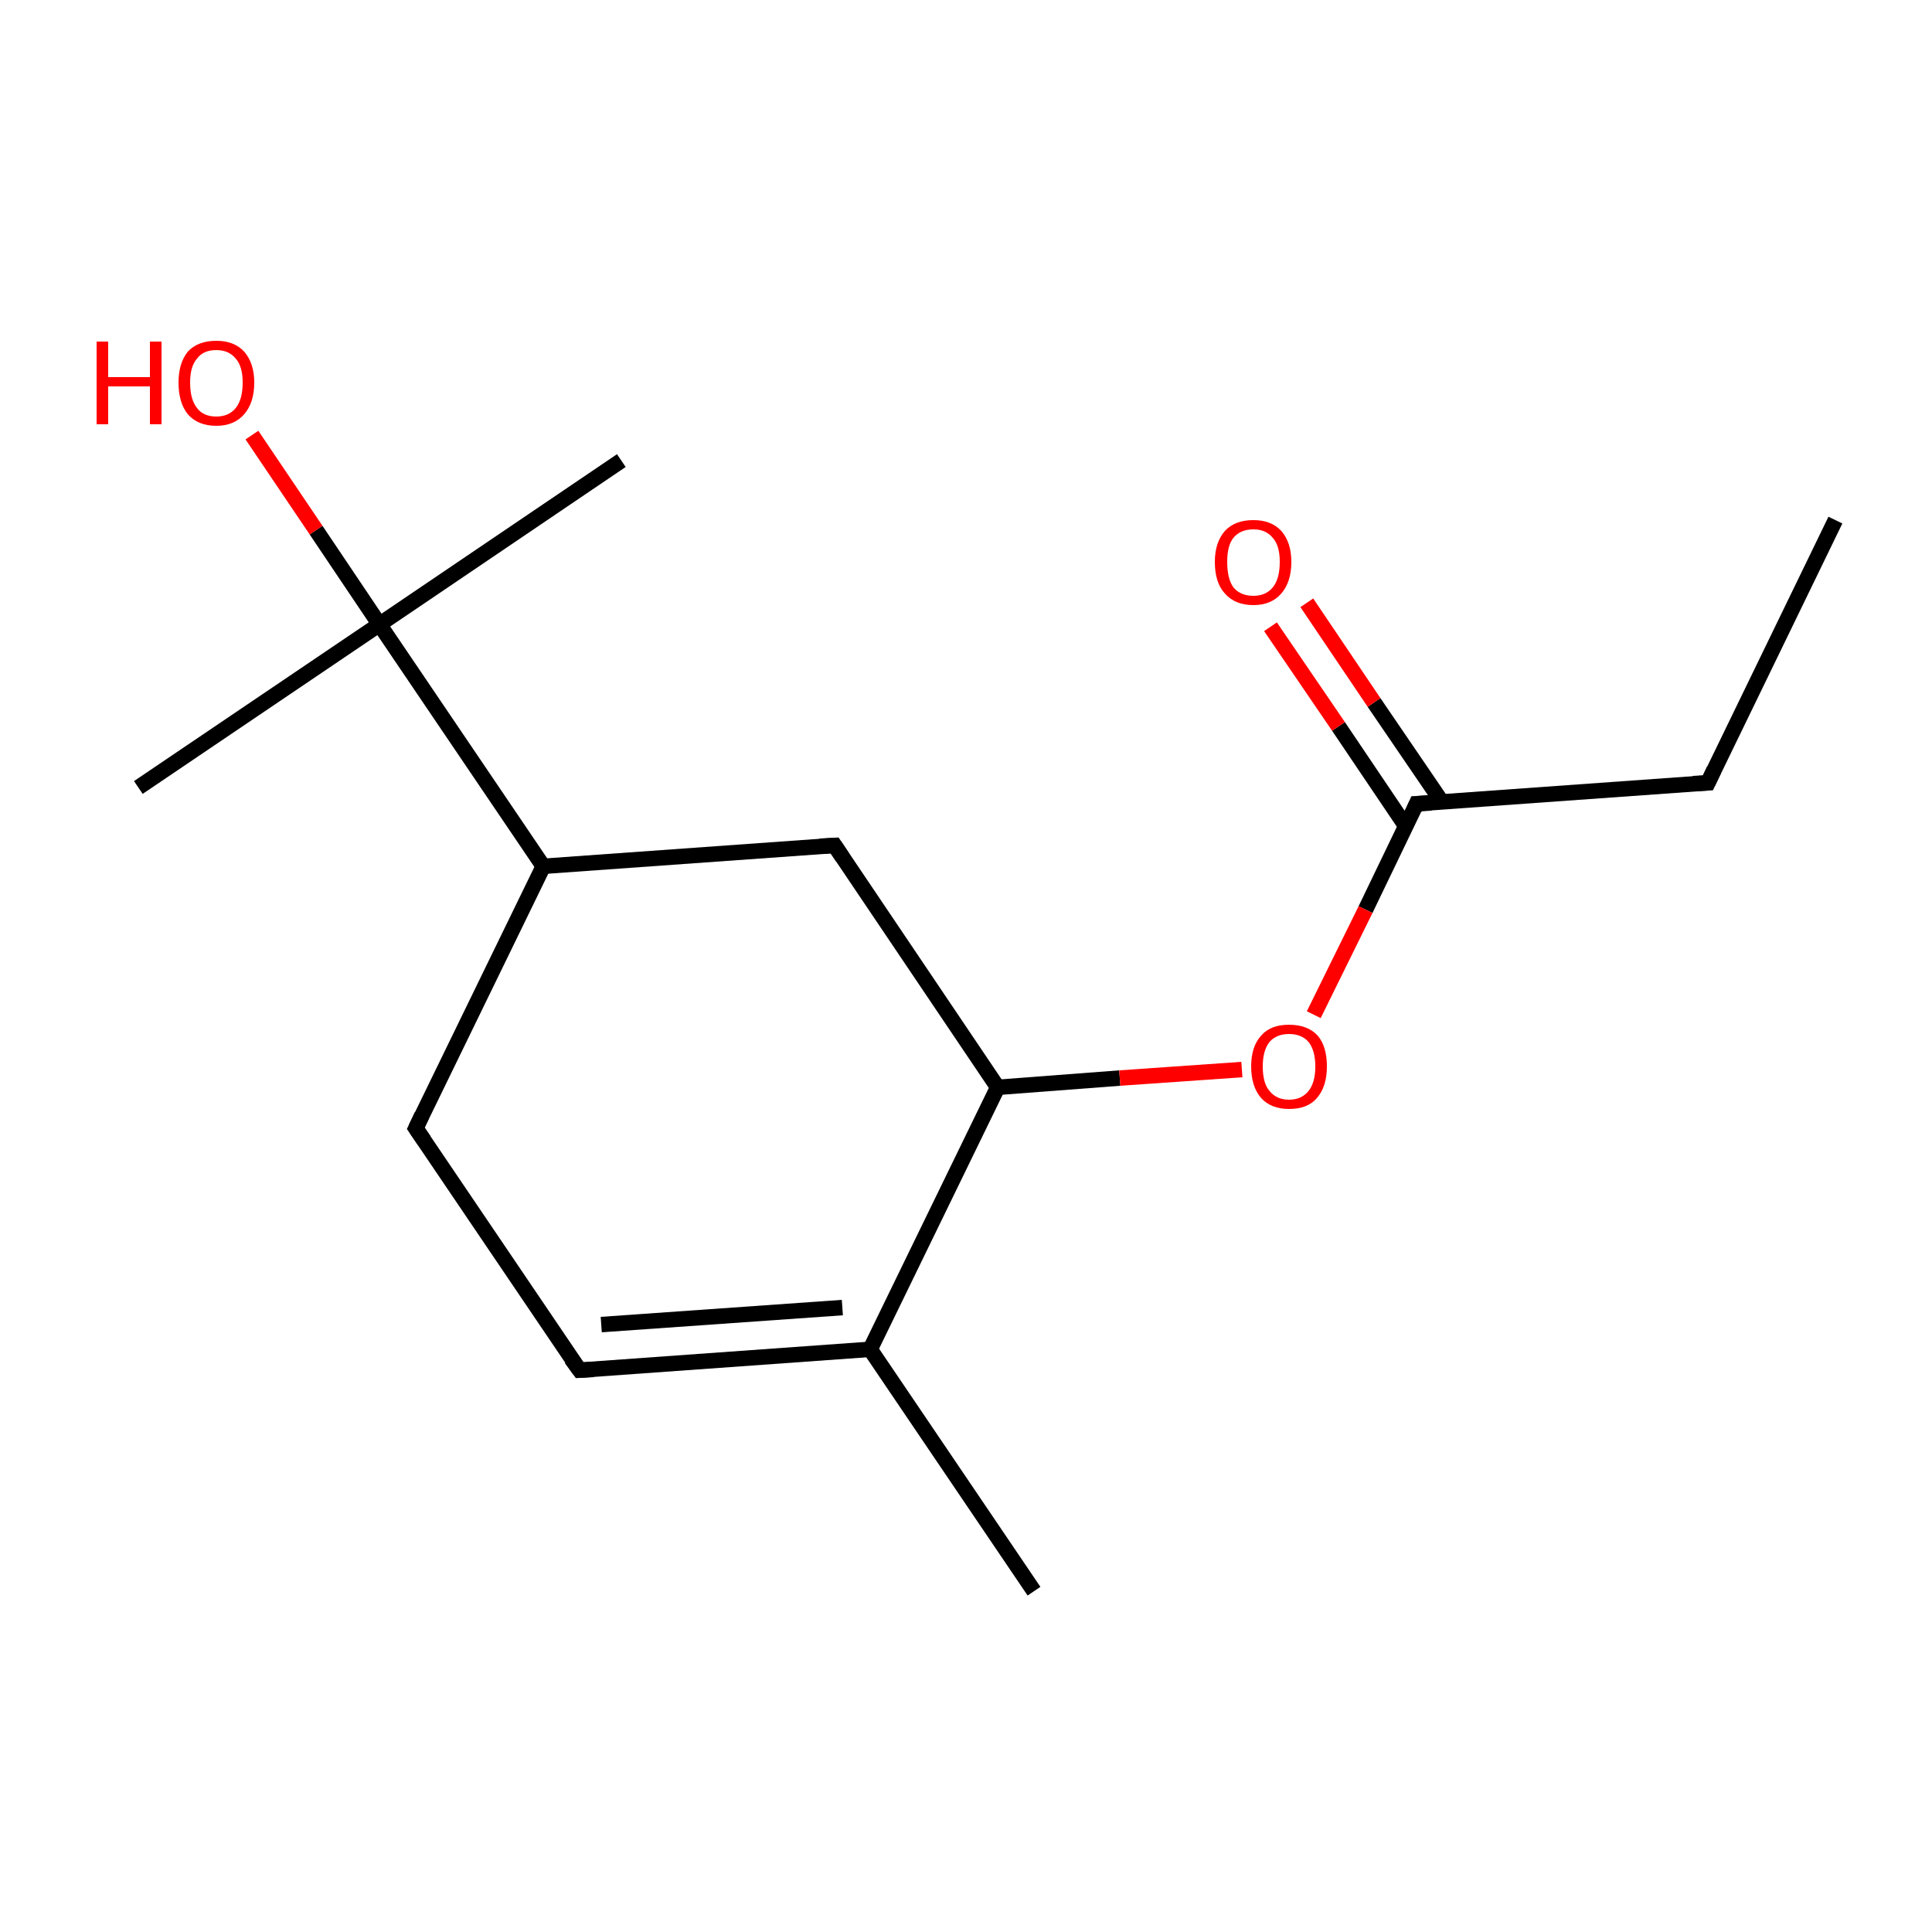 <?xml version='1.0' encoding='iso-8859-1'?>
<svg version='1.1' baseProfile='full'
              xmlns='http://www.w3.org/2000/svg'
                      xmlns:rdkit='http://www.rdkit.org/xml'
                      xmlns:xlink='http://www.w3.org/1999/xlink'
                  xml:space='preserve'
width='250px' height='250px' viewBox='0 0 250 250'>
<!-- END OF HEADER -->
<rect style='opacity:1.0;fill:#FFFFFF;stroke:none' width='250.0' height='250.0' x='0.0' y='0.0'> </rect>
<path class='bond-0 atom-0 atom-4' d='M 237.5,67.3 L 221.0,101.3' style='fill:none;fill-rule:evenodd;stroke:#000000;stroke-width:2.0px;stroke-linecap:butt;stroke-linejoin:miter;stroke-opacity:1' />
<path class='bond-1 atom-1 atom-8' d='M 133.8,205.9 L 112.6,174.6' style='fill:none;fill-rule:evenodd;stroke:#000000;stroke-width:2.0px;stroke-linecap:butt;stroke-linejoin:miter;stroke-opacity:1' />
<path class='bond-2 atom-2 atom-12' d='M 17.9,101.9 L 49.1,80.8' style='fill:none;fill-rule:evenodd;stroke:#000000;stroke-width:2.0px;stroke-linecap:butt;stroke-linejoin:miter;stroke-opacity:1' />
<path class='bond-3 atom-3 atom-12' d='M 80.4,59.6 L 49.1,80.8' style='fill:none;fill-rule:evenodd;stroke:#000000;stroke-width:2.0px;stroke-linecap:butt;stroke-linejoin:miter;stroke-opacity:1' />
<path class='bond-4 atom-4 atom-11' d='M 221.0,101.3 L 183.3,104.0' style='fill:none;fill-rule:evenodd;stroke:#000000;stroke-width:2.0px;stroke-linecap:butt;stroke-linejoin:miter;stroke-opacity:1' />
<path class='bond-5 atom-5 atom-6' d='M 75.0,177.3 L 53.8,146.0' style='fill:none;fill-rule:evenodd;stroke:#000000;stroke-width:2.0px;stroke-linecap:butt;stroke-linejoin:miter;stroke-opacity:1' />
<path class='bond-6 atom-5 atom-8' d='M 75.0,177.3 L 112.6,174.6' style='fill:none;fill-rule:evenodd;stroke:#000000;stroke-width:2.0px;stroke-linecap:butt;stroke-linejoin:miter;stroke-opacity:1' />
<path class='bond-6 atom-5 atom-8' d='M 77.8,171.4 L 109.0,169.2' style='fill:none;fill-rule:evenodd;stroke:#000000;stroke-width:2.0px;stroke-linecap:butt;stroke-linejoin:miter;stroke-opacity:1' />
<path class='bond-7 atom-6 atom-9' d='M 53.8,146.0 L 70.3,112.1' style='fill:none;fill-rule:evenodd;stroke:#000000;stroke-width:2.0px;stroke-linecap:butt;stroke-linejoin:miter;stroke-opacity:1' />
<path class='bond-8 atom-7 atom-9' d='M 108.0,109.4 L 70.3,112.1' style='fill:none;fill-rule:evenodd;stroke:#000000;stroke-width:2.0px;stroke-linecap:butt;stroke-linejoin:miter;stroke-opacity:1' />
<path class='bond-9 atom-7 atom-10' d='M 108.0,109.4 L 129.1,140.7' style='fill:none;fill-rule:evenodd;stroke:#000000;stroke-width:2.0px;stroke-linecap:butt;stroke-linejoin:miter;stroke-opacity:1' />
<path class='bond-10 atom-8 atom-10' d='M 112.6,174.6 L 129.1,140.7' style='fill:none;fill-rule:evenodd;stroke:#000000;stroke-width:2.0px;stroke-linecap:butt;stroke-linejoin:miter;stroke-opacity:1' />
<path class='bond-11 atom-9 atom-12' d='M 70.3,112.1 L 49.1,80.8' style='fill:none;fill-rule:evenodd;stroke:#000000;stroke-width:2.0px;stroke-linecap:butt;stroke-linejoin:miter;stroke-opacity:1' />
<path class='bond-12 atom-10 atom-15' d='M 129.1,140.7 L 144.9,139.5' style='fill:none;fill-rule:evenodd;stroke:#000000;stroke-width:2.0px;stroke-linecap:butt;stroke-linejoin:miter;stroke-opacity:1' />
<path class='bond-12 atom-10 atom-15' d='M 144.9,139.5 L 160.7,138.4' style='fill:none;fill-rule:evenodd;stroke:#FF0000;stroke-width:2.0px;stroke-linecap:butt;stroke-linejoin:miter;stroke-opacity:1' />
<path class='bond-13 atom-11 atom-13' d='M 186.6,103.8 L 177.8,90.9' style='fill:none;fill-rule:evenodd;stroke:#000000;stroke-width:2.0px;stroke-linecap:butt;stroke-linejoin:miter;stroke-opacity:1' />
<path class='bond-13 atom-11 atom-13' d='M 177.8,90.9 L 169.1,78.0' style='fill:none;fill-rule:evenodd;stroke:#FF0000;stroke-width:2.0px;stroke-linecap:butt;stroke-linejoin:miter;stroke-opacity:1' />
<path class='bond-13 atom-11 atom-13' d='M 181.9,106.9 L 173.2,94.0' style='fill:none;fill-rule:evenodd;stroke:#000000;stroke-width:2.0px;stroke-linecap:butt;stroke-linejoin:miter;stroke-opacity:1' />
<path class='bond-13 atom-11 atom-13' d='M 173.2,94.0 L 164.4,81.1' style='fill:none;fill-rule:evenodd;stroke:#FF0000;stroke-width:2.0px;stroke-linecap:butt;stroke-linejoin:miter;stroke-opacity:1' />
<path class='bond-14 atom-11 atom-15' d='M 183.3,104.0 L 176.7,117.7' style='fill:none;fill-rule:evenodd;stroke:#000000;stroke-width:2.0px;stroke-linecap:butt;stroke-linejoin:miter;stroke-opacity:1' />
<path class='bond-14 atom-11 atom-15' d='M 176.7,117.7 L 170.0,131.3' style='fill:none;fill-rule:evenodd;stroke:#FF0000;stroke-width:2.0px;stroke-linecap:butt;stroke-linejoin:miter;stroke-opacity:1' />
<path class='bond-15 atom-12 atom-14' d='M 49.1,80.8 L 40.9,68.6' style='fill:none;fill-rule:evenodd;stroke:#000000;stroke-width:2.0px;stroke-linecap:butt;stroke-linejoin:miter;stroke-opacity:1' />
<path class='bond-15 atom-12 atom-14' d='M 40.9,68.6 L 32.6,56.3' style='fill:none;fill-rule:evenodd;stroke:#FF0000;stroke-width:2.0px;stroke-linecap:butt;stroke-linejoin:miter;stroke-opacity:1' />
<path d='M 221.8,99.6 L 221.0,101.3 L 219.1,101.4' style='fill:none;stroke:#000000;stroke-width:2.0px;stroke-linecap:butt;stroke-linejoin:miter;stroke-opacity:1;' />
<path d='M 73.9,175.8 L 75.0,177.3 L 76.8,177.2' style='fill:none;stroke:#000000;stroke-width:2.0px;stroke-linecap:butt;stroke-linejoin:miter;stroke-opacity:1;' />
<path d='M 54.9,147.6 L 53.8,146.0 L 54.6,144.3' style='fill:none;stroke:#000000;stroke-width:2.0px;stroke-linecap:butt;stroke-linejoin:miter;stroke-opacity:1;' />
<path d='M 106.1,109.5 L 108.0,109.4 L 109.0,110.9' style='fill:none;stroke:#000000;stroke-width:2.0px;stroke-linecap:butt;stroke-linejoin:miter;stroke-opacity:1;' />
<path d='M 185.2,103.9 L 183.3,104.0 L 183.0,104.7' style='fill:none;stroke:#000000;stroke-width:2.0px;stroke-linecap:butt;stroke-linejoin:miter;stroke-opacity:1;' />
<path class='atom-13' d='M 157.2 72.7
Q 157.2 70.2, 158.5 68.7
Q 159.8 67.3, 162.2 67.3
Q 164.5 67.3, 165.8 68.7
Q 167.1 70.2, 167.1 72.7
Q 167.1 75.3, 165.8 76.8
Q 164.5 78.3, 162.2 78.3
Q 159.8 78.3, 158.5 76.8
Q 157.2 75.4, 157.2 72.7
M 162.2 77.1
Q 163.8 77.1, 164.7 76.0
Q 165.6 74.9, 165.6 72.7
Q 165.6 70.6, 164.7 69.6
Q 163.8 68.5, 162.2 68.5
Q 160.5 68.5, 159.6 69.6
Q 158.8 70.6, 158.8 72.7
Q 158.8 74.9, 159.6 76.0
Q 160.5 77.1, 162.2 77.1
' fill='#FF0000'/>
<path class='atom-14' d='M 12.5 44.2
L 14.0 44.2
L 14.0 48.8
L 19.4 48.8
L 19.4 44.2
L 20.9 44.2
L 20.9 54.9
L 19.4 54.9
L 19.4 50.0
L 14.0 50.0
L 14.0 54.9
L 12.5 54.9
L 12.5 44.2
' fill='#FF0000'/>
<path class='atom-14' d='M 23.1 49.5
Q 23.1 47.0, 24.3 45.5
Q 25.6 44.1, 28.0 44.1
Q 30.3 44.1, 31.6 45.5
Q 32.9 47.0, 32.9 49.5
Q 32.9 52.1, 31.6 53.6
Q 30.3 55.1, 28.0 55.1
Q 25.6 55.1, 24.3 53.6
Q 23.1 52.1, 23.1 49.5
M 28.0 53.9
Q 29.6 53.9, 30.5 52.8
Q 31.4 51.7, 31.4 49.5
Q 31.4 47.4, 30.5 46.4
Q 29.6 45.3, 28.0 45.3
Q 26.3 45.3, 25.5 46.4
Q 24.6 47.4, 24.6 49.5
Q 24.6 51.7, 25.5 52.8
Q 26.3 53.9, 28.0 53.9
' fill='#FF0000'/>
<path class='atom-15' d='M 161.9 138.0
Q 161.9 135.4, 163.2 134.0
Q 164.4 132.6, 166.8 132.6
Q 169.2 132.6, 170.5 134.0
Q 171.7 135.4, 171.7 138.0
Q 171.7 140.6, 170.4 142.1
Q 169.2 143.5, 166.8 143.5
Q 164.5 143.5, 163.2 142.1
Q 161.9 140.6, 161.9 138.0
M 166.8 142.3
Q 168.4 142.3, 169.3 141.2
Q 170.2 140.1, 170.2 138.0
Q 170.2 135.9, 169.3 134.8
Q 168.4 133.8, 166.8 133.8
Q 165.2 133.8, 164.3 134.8
Q 163.4 135.9, 163.4 138.0
Q 163.4 140.2, 164.3 141.2
Q 165.2 142.3, 166.8 142.3
' fill='#FF0000'/>
</svg>
